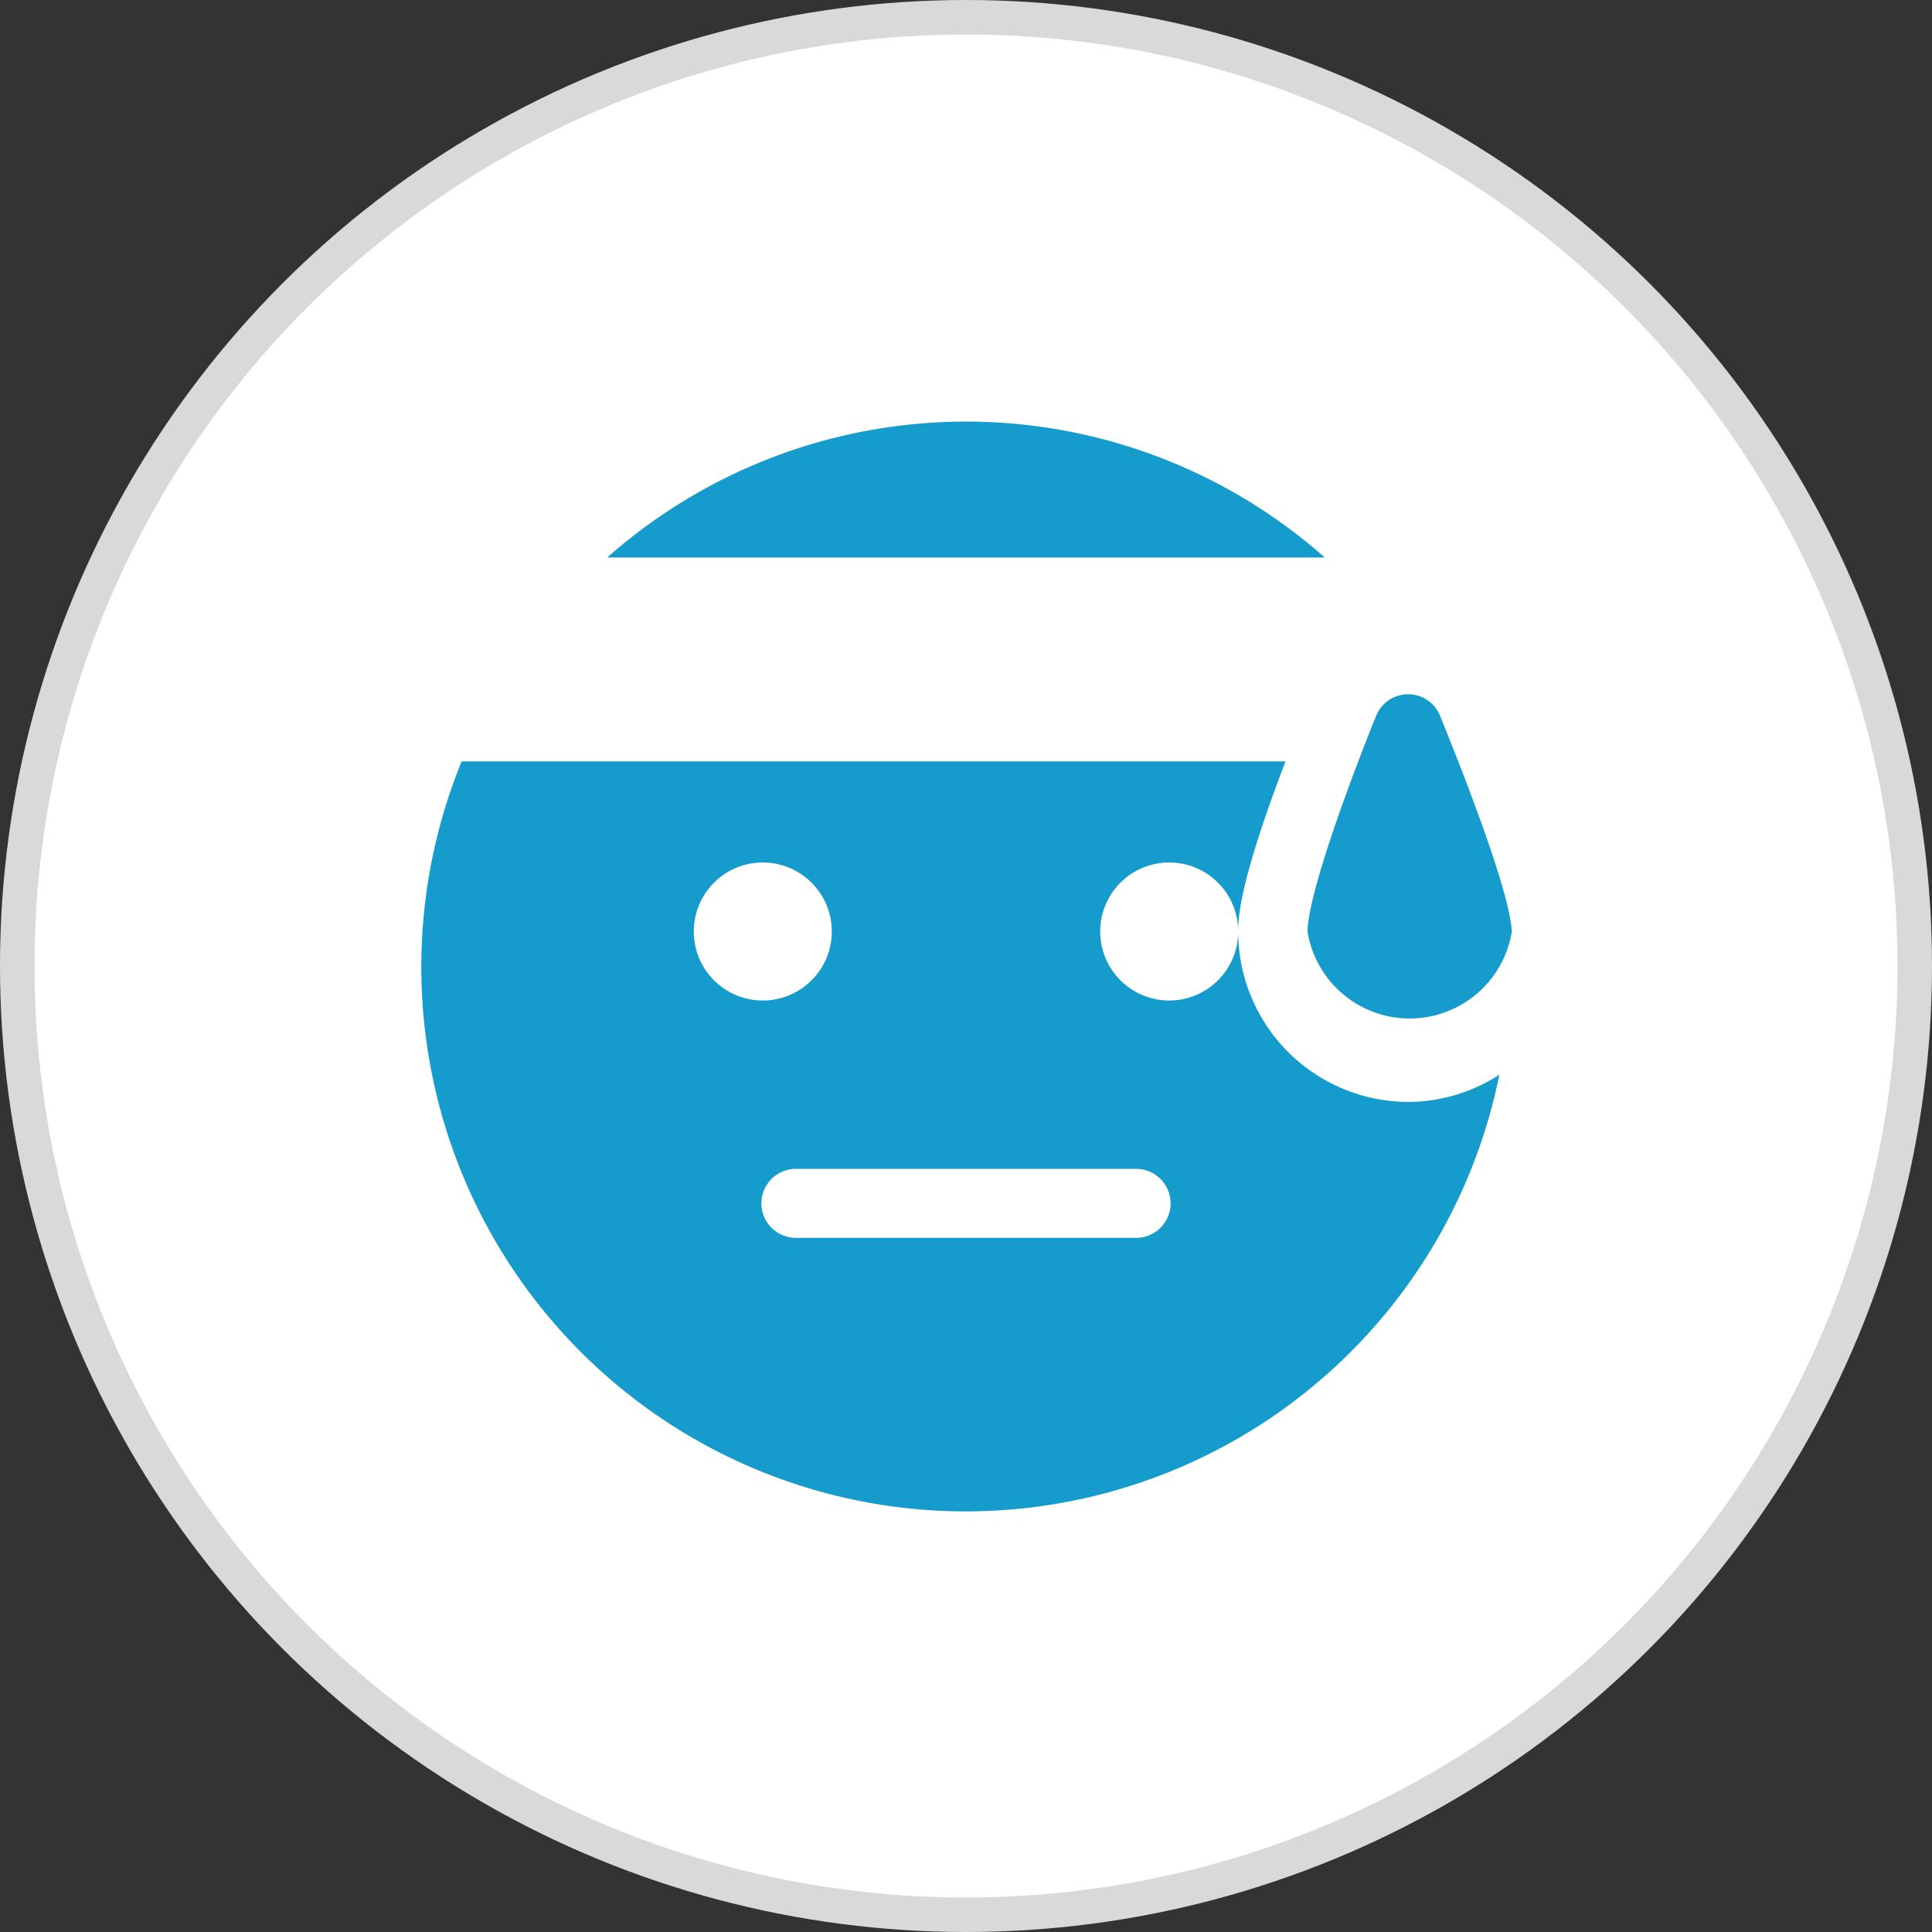 <svg xmlns="http://www.w3.org/2000/svg" viewBox="0 0 56 56"><rect x="0" y="0" width="56" height="56" fill="#333333" stroke="none"/><defs><style>.cls-1{fill:#fff;stroke:#d8d9da;stroke-miterlimit:10;}.cls-2{fill:#169ccc;}</style></defs><title>icon34</title><g id="Layer_2" data-name="Layer 2"><g id="web_page" data-name="web page"><circle class="cls-1" cx="28" cy="28" r="27.5"/><path class="cls-2" d="M28,12.22a15.7,15.7,0,0,0-10.4,3.94H38.4A15.69,15.69,0,0,0,28,12.22Z"/><path class="cls-2" d="M41.73,20.72a1,1,0,0,0-1.83,0c-.48,1.17-2,5.1-2,6.29a3,3,0,0,0,5.92,0C43.78,25.82,42.21,21.9,41.73,20.72Z"/><path class="cls-2" d="M40.82,31.94A4.94,4.94,0,0,1,35.89,27a2,2,0,1,1-2-2,2,2,0,0,1,2,2c0-.35,0-1.34,1.37-4.93H13.38a15.78,15.78,0,1,0,30.08,9.08A4.88,4.88,0,0,1,40.82,31.94ZM20.11,27a2,2,0,1,1,2,2A2,2,0,0,1,20.11,27Zm12.82,8.88H23.07a1,1,0,0,1,0-2h9.86a1,1,0,0,1,0,2Z"/></g></g></svg>